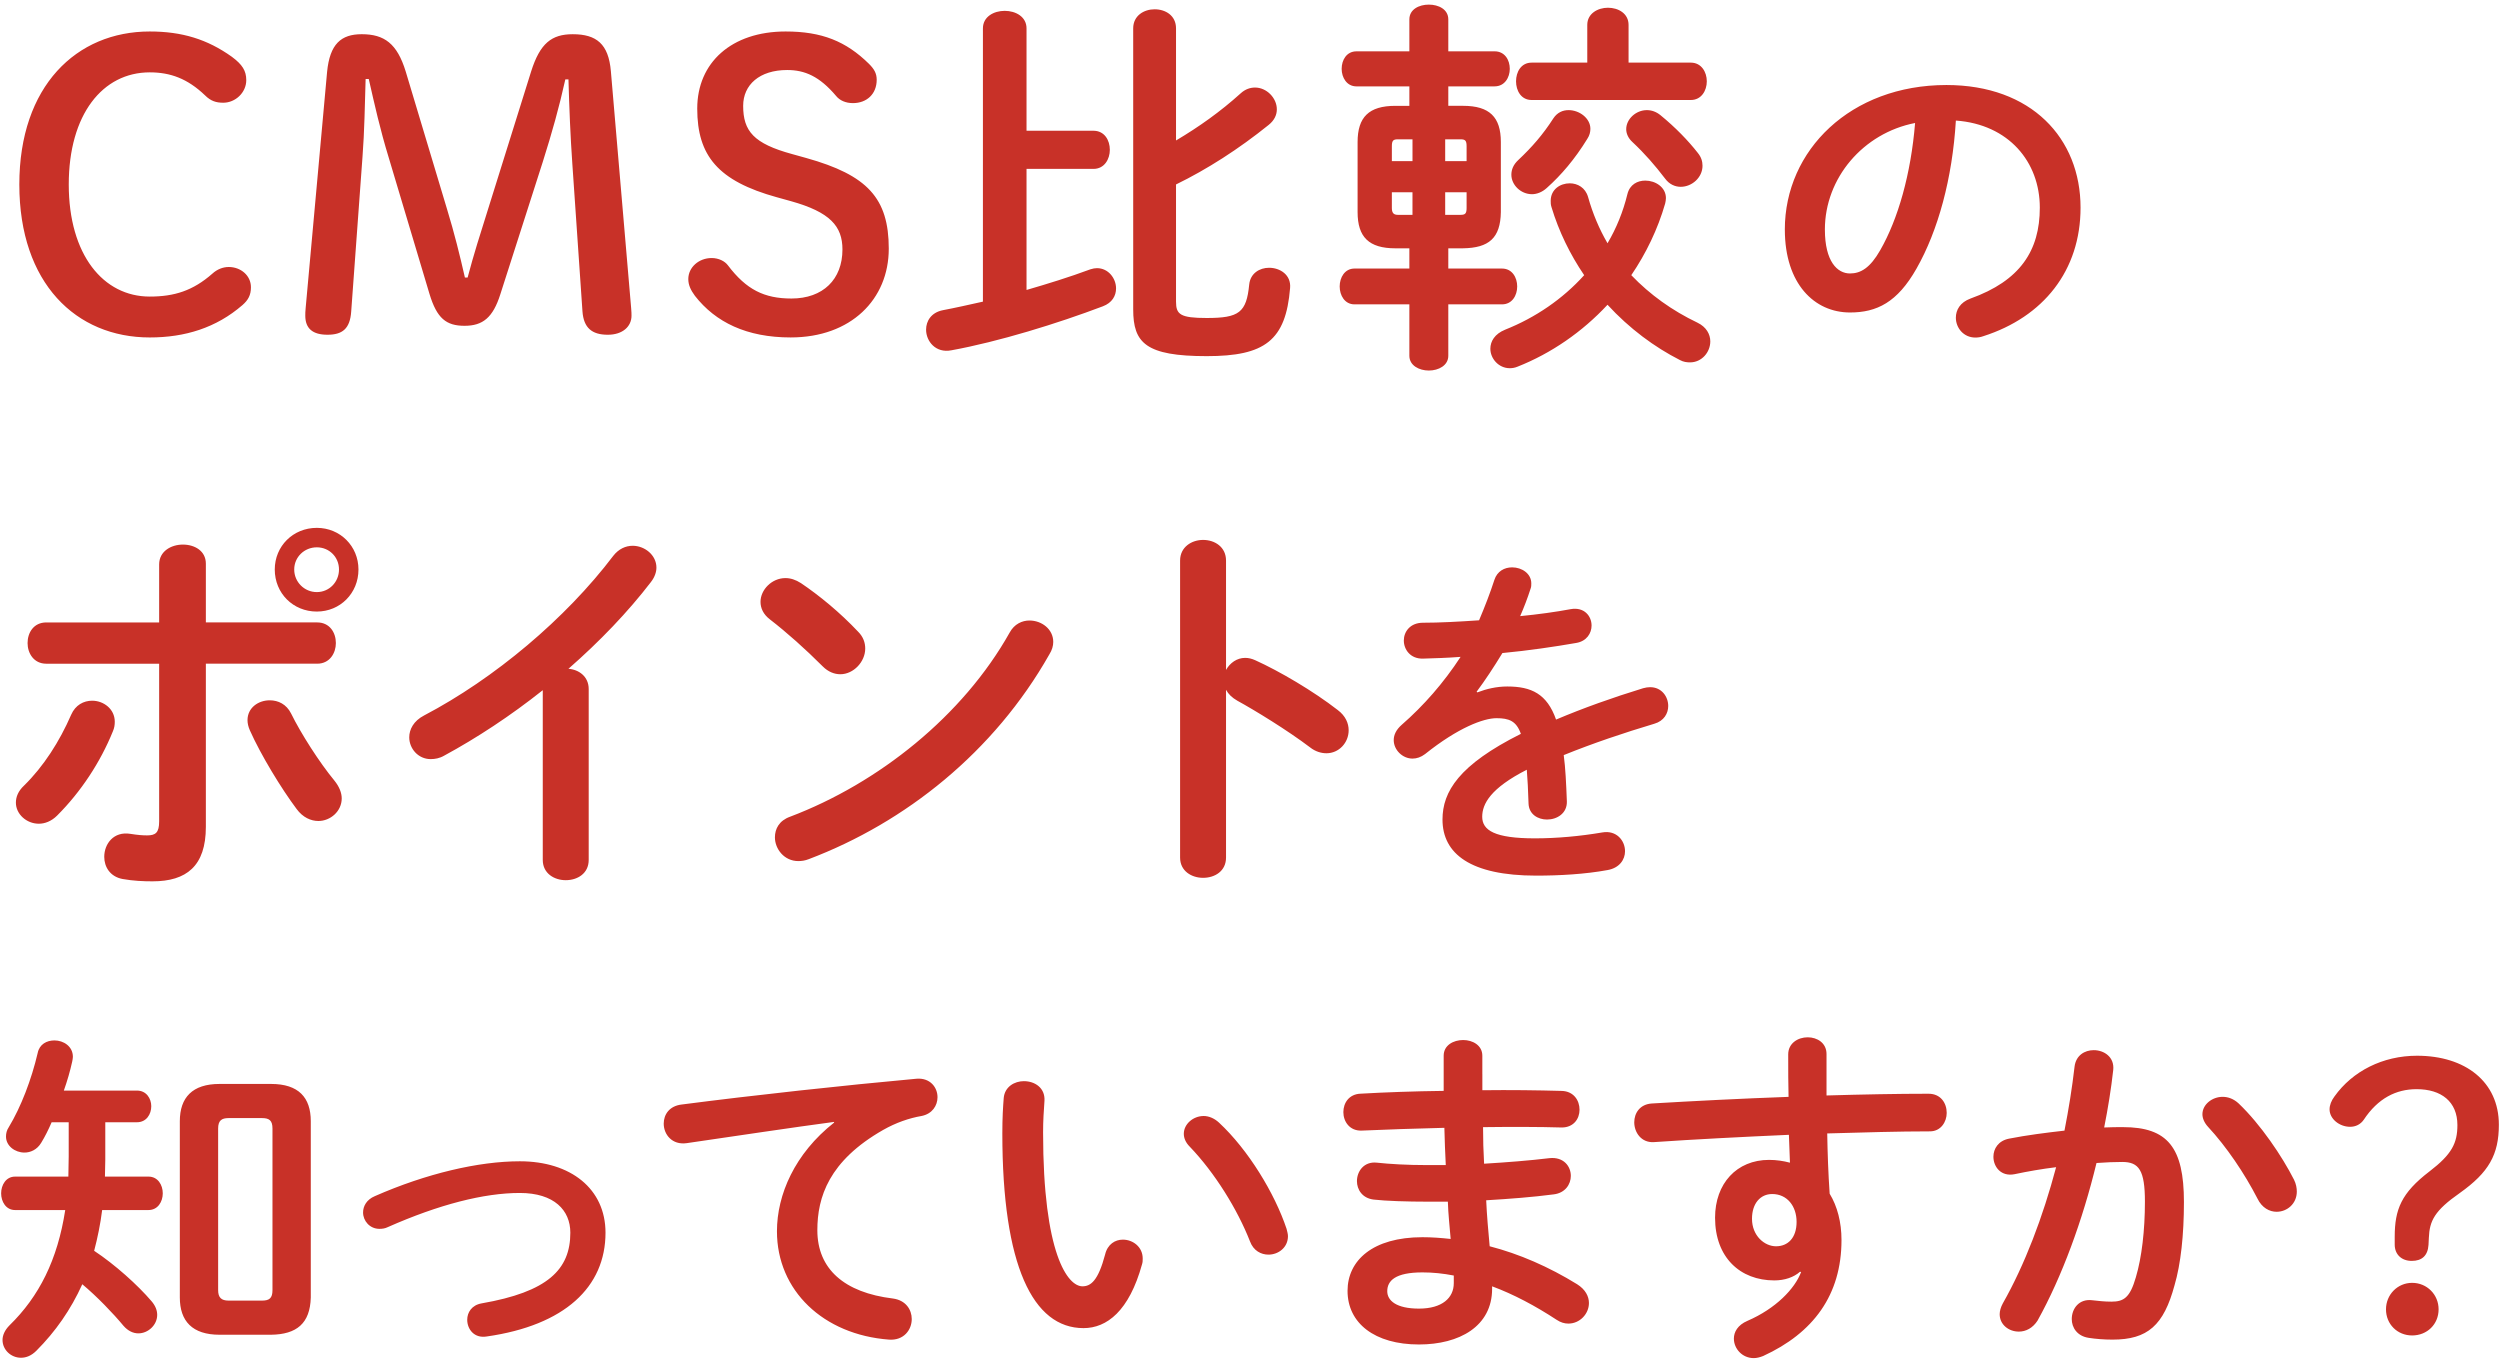 <?xml version="1.0" encoding="UTF-8"?><svg id="_レイヤー_1" xmlns="http://www.w3.org/2000/svg" viewBox="0 0 244 133"><defs><style>.cls-1{fill:#c83128;}</style></defs><path class="cls-1" d="M22.63,5.543c1.025.76,1.406,1.368,1.406,2.279,0,1.216-1.065,2.204-2.242,2.204-.684,0-1.217-.152-1.785-.722-1.711-1.634-3.383-2.242-5.396-2.242-4.596,0-7.902,4.104-7.902,10.942,0,6.877,3.381,10.942,7.902,10.942,2.394,0,4.219-.569,6.117-2.241.457-.418,1.027-.646,1.596-.646,1.178,0,2.166.836,2.166,1.976,0,.761-.266,1.254-.836,1.748-2.545,2.204-5.584,3.153-9.043,3.153-7.18,0-12.727-5.281-12.727-14.932C1.886,8.392,7.47,3.073,14.613,3.073c3.154,0,5.623.76,8.018,2.47ZM35.685,7.708c-.076,2.469-.113,5.129-.305,7.599l-1.102,15.084c-.113,1.709-.873,2.279-2.316,2.279-1.445,0-2.166-.608-2.166-1.861,0-.152,0-.456.037-.761l2.09-23.024c.266-2.735,1.367-3.686,3.381-3.686,2.205,0,3.459.912,4.295,3.647l4.027,13.412c.721,2.356,1.254,4.521,1.748,6.688h.266c.568-2.166,1.254-4.332,1.975-6.611l4.219-13.488c.873-2.773,2.014-3.647,4.064-3.647,2.318,0,3.496.95,3.723,3.609l1.977,23.101c.037.381.037.608.037.761,0,1.063-.873,1.861-2.316,1.861-1.559,0-2.356-.684-2.471-2.279l-.986-14.362c-.191-2.697-.305-5.547-.381-8.283h-.305c-.607,2.736-1.291,5.168-2.203,8.056l-4.141,12.918c-.723,2.279-1.711,3.077-3.496,3.077s-2.697-.722-3.42-3.115l-3.988-13.336c-.836-2.736-1.369-5.13-1.938-7.637h-.305ZM75.839,19.258c-5.775-1.596-7.789-4.065-7.789-8.663,0-4.482,3.344-7.522,8.625-7.522,3.533,0,5.889.95,8.131,3.153.494.494.76.912.76,1.558,0,1.406-.988,2.28-2.318,2.28-.721,0-1.291-.267-1.633-.685-1.635-1.938-3.078-2.545-4.787-2.545-2.699,0-4.295,1.443-4.295,3.495,0,2.47,1.027,3.686,4.787,4.711l1.369.381c5.965,1.671,8.055,3.913,8.055,8.852s-3.686,8.662-9.574,8.662c-4.295,0-7.334-1.481-9.348-4.065-.418-.569-.644-1.063-.644-1.634,0-1.14,1.025-2.052,2.279-2.052.684,0,1.291.305,1.596.723,1.785,2.356,3.533,3.229,6.193,3.229,3.076,0,4.977-1.862,4.977-4.787,0-2.28-1.217-3.647-5.016-4.712l-1.367-.38ZM95.933,2.769c0-1.14,1.065-1.71,2.127-1.71,1.065,0,2.129.57,2.129,1.71v9.992h6.535c1.062,0,1.596.912,1.596,1.862,0,.911-.533,1.861-1.596,1.861h-6.535v11.816c2.09-.608,4.18-1.254,6.231-2.014.229-.076.457-.114.646-.114,1.102,0,1.861.988,1.861,1.976,0,.722-.381,1.406-1.291,1.748-4.408,1.672-10.184,3.457-14.781,4.293-1.52.304-2.469-.874-2.469-2.014,0-.836.494-1.672,1.633-1.899,1.217-.229,2.547-.532,3.914-.836V2.769ZM114.779,13.711c2.242-1.33,4.33-2.812,6.307-4.598.455-.418.949-.569,1.406-.569,1.139,0,2.127,1.025,2.127,2.127,0,.532-.229,1.065-.797,1.52-2.926,2.356-6.004,4.331-9.043,5.812v11.437c0,1.254.418,1.596,3.002,1.596,3.152,0,3.875-.532,4.141-3.268.113-1.102,1.025-1.634,1.938-1.634,1.065,0,2.166.684,2.053,1.976-.418,5.13-2.471,6.649-8.131,6.649-5.967,0-7.182-1.292-7.182-4.56V2.769c0-1.254,1.065-1.862,2.09-1.862,1.065,0,2.09.608,2.09,1.862v10.942ZM136.187,24.236c-2.584,0-3.686-1.102-3.686-3.533v-6.84c0-2.432,1.102-3.533,3.686-3.533h1.367v-1.899h-5.166c-.951,0-1.443-.874-1.443-1.71,0-.874.492-1.71,1.443-1.71h5.166V1.895c0-.988.951-1.444,1.9-1.444s1.9.456,1.9,1.444v3.115h4.521c.986,0,1.48.836,1.48,1.71,0,.836-.494,1.71-1.48,1.71h-4.521v1.899h1.443c2.584,0,3.686,1.102,3.686,3.533v6.84c-.039,2.545-1.178,3.495-3.686,3.533h-1.443v1.976h5.242c.988,0,1.482.874,1.482,1.748,0,.873-.494,1.747-1.482,1.747h-5.242v5.016c0,.95-.951,1.443-1.9,1.443s-1.9-.493-1.9-1.443v-5.016h-5.356c-.951,0-1.445-.874-1.445-1.747,0-.874.494-1.748,1.445-1.748h5.356v-1.976h-1.367ZM136.416,13.597c-.457,0-.57.152-.57.684v1.444h2.014v-2.128h-1.443ZM135.845,18.764v1.52c0,.418.113.684.57.684h1.443v-2.204h-2.014ZM141.05,15.725h2.09v-1.444c0-.531-.113-.684-.57-.684h-1.52v2.128ZM141.05,20.968h1.52c.457,0,.57-.152.57-.684v-1.52h-2.09v2.204ZM165.671,31.493c.873.418,1.254,1.14,1.254,1.823,0,1.065-.836,2.052-1.977,2.052-.305,0-.646-.038-.988-.228-2.469-1.254-4.939-3.078-7.066-5.396-2.469,2.66-5.51,4.749-8.777,6.041-.266.114-.531.152-.76.152-1.102,0-1.898-.95-1.898-1.899,0-.723.418-1.444,1.443-1.862,2.963-1.178,5.623-3.001,7.713-5.319-1.367-2.014-2.471-4.255-3.191-6.648-.076-.229-.076-.418-.076-.608,0-1.102.912-1.71,1.861-1.71.76,0,1.52.418,1.785,1.33.457,1.634,1.103,3.153,1.9,4.521.873-1.481,1.52-3.077,1.938-4.787.229-.95.988-1.33,1.748-1.33.988,0,2.014.646,2.014,1.71,0,.19-.037.342-.076.532-.721,2.507-1.861,4.863-3.305,6.99,1.822,1.9,3.988,3.458,6.459,4.636ZM153.095,10.748c1.062,0,2.127.798,2.127,1.824,0,.304-.076.645-.305.987-1.215,1.976-2.545,3.533-3.951,4.787-.455.418-.986.608-1.443.608-1.102,0-2.014-.912-2.014-1.899,0-.494.19-.988.684-1.444,1.33-1.254,2.394-2.47,3.42-4.065.381-.569.912-.798,1.482-.798ZM165.025,6.113c1.025,0,1.559.911,1.559,1.823s-.533,1.824-1.559,1.824h-15.539c-1.027,0-1.52-.912-1.52-1.824s.492-1.823,1.52-1.823h5.432v-3.686c0-1.103,1.027-1.672,2.016-1.672,1.025,0,2.014.569,2.014,1.672v3.686h6.078ZM165.708,14.927c.342.418.457.836.457,1.254,0,1.14-1.027,2.052-2.129,2.052-.531,0-1.102-.229-1.52-.798-.988-1.292-1.975-2.432-3.191-3.572-.418-.38-.607-.836-.607-1.254,0-.987.949-1.861,2.014-1.861.455,0,.912.152,1.33.494,1.443,1.178,2.697,2.47,3.647,3.686ZM174.199,22.406c0-7.751,6.426-14.108,15.774-14.108,8.295,0,13.089,5.201,13.089,11.967,0,6.153-3.638,10.675-9.485,12.545-.272.102-.544.136-.781.136-1.156,0-1.904-.952-1.904-1.938,0-.748.408-1.496,1.428-1.87,4.828-1.733,6.766-4.657,6.766-8.873,0-4.453-3.025-8.125-8.193-8.499-.34,5.644-1.733,10.743-3.842,14.448-1.869,3.298-3.875,4.284-6.493,4.284-3.468,0-6.357-2.788-6.357-8.092ZM178.109,22.406c0,3.128,1.224,4.284,2.447,4.284,1.054,0,1.972-.544,2.958-2.278,1.733-3.025,2.991-7.411,3.399-12.408-5.065.985-8.805,5.371-8.805,10.402ZM144.187,67.578c.885-.34,1.87-.577,2.924-.577,2.346,0,3.876.714,4.76,3.229,2.652-1.122,5.508-2.142,8.499-3.06.238-.068.477-.102.681-.102,1.121,0,1.768.918,1.768,1.836,0,.714-.408,1.462-1.36,1.734-2.957.884-5.983,1.903-8.839,3.06.17,1.258.238,2.754.306,4.521.034,1.155-.951,1.768-1.938,1.768-.884,0-1.768-.51-1.802-1.563-.034-1.292-.102-2.38-.17-3.298-3.536,1.802-4.352,3.331-4.352,4.59,0,1.325,1.224,2.107,5.134,2.107,2.142,0,4.385-.204,6.595-.578,1.36-.238,2.21.782,2.21,1.836,0,.815-.544,1.632-1.7,1.836-2.209.408-4.726.544-6.969.544-6.426,0-9.146-2.142-9.146-5.474,0-2.72,1.598-5.337,7.649-8.363-.441-1.258-1.156-1.529-2.38-1.529-1.258,0-3.739.918-6.969,3.501-.408.307-.816.442-1.225.442-.985,0-1.835-.85-1.835-1.802,0-.51.237-1.02.781-1.496,2.142-1.87,4.08-4.079,5.746-6.629-1.326.102-2.55.136-3.672.17-1.225.033-1.87-.884-1.87-1.769,0-.85.612-1.733,1.87-1.733,1.598,0,3.501-.102,5.474-.238.577-1.359,1.088-2.686,1.495-3.943.273-.85.986-1.224,1.734-1.224.951,0,1.869.611,1.869,1.563,0,.17,0,.34-.067.51-.306.952-.646,1.836-1.02,2.687,1.769-.171,3.468-.408,4.93-.681,1.326-.237,2.04.681,2.04,1.598,0,.748-.476,1.53-1.496,1.7-2.142.374-4.691.748-7.207.986-.85,1.394-1.7,2.686-2.516,3.773l.067.067ZM8.998,68.389c1.102,0,2.204.798,2.204,2.052,0,.304-.038.607-.19.949-1.216,3.002-3.115,5.89-5.434,8.207-.569.57-1.215.798-1.785.798-1.216,0-2.242-.95-2.242-2.052,0-.57.229-1.14.798-1.672,1.9-1.861,3.458-4.293,4.598-6.915.418-.949,1.216-1.367,2.052-1.367ZM20.092,80.699c0,3.838-1.9,5.319-5.205,5.319-.874,0-1.862-.038-2.926-.228-1.216-.229-1.786-1.178-1.786-2.166,0-1.254.912-2.508,2.546-2.241.722.113,1.178.151,1.634.151.836,0,1.178-.266,1.178-1.367v-15.389H4.514c-1.216,0-1.823-1.025-1.823-2.014,0-1.025.607-2.014,1.823-2.014h11.019v-5.661c0-1.291,1.178-1.938,2.317-1.938s2.242.608,2.242,1.862v5.736h10.866c1.216,0,1.823.988,1.823,2.014,0,.988-.607,2.014-1.823,2.014h-10.866v15.92ZM32.63,76.177c.494.608.722,1.216.722,1.748,0,1.254-1.102,2.204-2.279,2.204-.723,0-1.52-.343-2.128-1.178-1.482-1.977-3.496-5.281-4.56-7.676-.152-.342-.228-.684-.228-.987,0-1.216,1.063-1.938,2.165-1.938.836,0,1.634.38,2.09,1.291.95,1.938,2.773,4.788,4.218,6.535ZM34.986,55.584c0,2.317-1.786,4.104-4.065,4.104-2.317,0-4.104-1.786-4.104-4.104,0-2.279,1.786-4.065,4.104-4.065,2.279,0,4.065,1.786,4.065,4.065ZM33.086,55.584c0-1.216-.95-2.165-2.166-2.165s-2.204.949-2.204,2.165.988,2.204,2.204,2.204,2.166-.988,2.166-2.204ZM52.974,67.363c-3.154,2.508-6.459,4.674-9.613,6.383-.456.267-.911.343-1.329.343-1.216,0-2.09-1.026-2.09-2.128,0-.76.418-1.596,1.443-2.128,6.877-3.609,13.83-9.461,18.466-15.578.531-.684,1.216-.987,1.899-.987,1.178,0,2.317.912,2.317,2.128,0,.418-.151.911-.531,1.405-2.242,2.926-5.016,5.814-8.056,8.473,1.026.076,1.977.76,1.977,1.976v16.68c0,1.33-1.103,1.976-2.242,1.976-1.102,0-2.241-.645-2.241-1.976v-16.565ZM83.762,61.664c.494.494.684,1.065.684,1.634,0,1.292-1.14,2.508-2.432,2.508-.569,0-1.178-.228-1.709-.76-1.71-1.71-3.496-3.306-5.168-4.598-.645-.494-.911-1.102-.911-1.71,0-1.178,1.102-2.317,2.432-2.317.493,0,.987.152,1.52.494,1.748,1.178,3.799,2.85,5.585,4.749ZM100.48,60.562c1.178,0,2.317.836,2.317,2.09,0,.38-.114.798-.38,1.216-5.396,9.536-14.058,16.413-23.48,19.984-.38.152-.722.19-1.026.19-1.367,0-2.279-1.178-2.279-2.317,0-.836.418-1.634,1.481-2.014,8.625-3.268,16.87-9.841,21.43-17.972.455-.836,1.216-1.178,1.938-1.178ZM119.66,65.387c.38-.684,1.065-1.178,1.862-1.178.342,0,.645.076.987.228,2.356,1.065,5.661,3.002,8.055,4.863.761.57,1.065,1.292,1.065,1.976,0,1.216-.95,2.242-2.166,2.242-.494,0-1.063-.152-1.596-.57-2.203-1.672-5.434-3.647-7.104-4.559-.532-.305-.874-.646-1.103-1.065v16.376c0,1.33-1.102,1.976-2.241,1.976-1.102,0-2.242-.645-2.242-1.976v-28.99c0-1.329,1.141-2.014,2.242-2.014,1.14,0,2.241.685,2.241,2.014v10.677ZM13.37,106.44c.918,0,1.394.781,1.394,1.529,0,.782-.476,1.563-1.394,1.563h-3.094v3.638c0,.544-.034,1.122-.034,1.666h4.249c.918,0,1.395.816,1.395,1.632,0,.816-.477,1.632-1.395,1.632h-4.521c-.17,1.36-.441,2.686-.781,3.978,2.006,1.326,4.249,3.332,5.609,4.93.374.442.544.884.544,1.326,0,.985-.884,1.802-1.836,1.802-.51,0-1.02-.238-1.462-.748-.986-1.19-2.584-2.856-4.012-4.046-1.122,2.482-2.618,4.624-4.487,6.494-.477.476-.986.68-1.496.68-.986,0-1.802-.782-1.802-1.734,0-.441.204-.951.68-1.428,2.89-2.821,4.691-6.392,5.439-11.253H1.47c-.884,0-1.359-.815-1.359-1.632,0-.815.476-1.632,1.359-1.632h5.202c0-.645.033-1.325.033-1.972v-3.332h-1.666c-.306.715-.645,1.395-1.02,2.006-.408.681-1.054.952-1.632.952-.918,0-1.802-.645-1.802-1.563,0-.307.068-.612.273-.918,1.19-1.972,2.209-4.624,2.821-7.241.17-.851.884-1.224,1.632-1.224.884,0,1.802.577,1.802,1.598,0,.136-.034.306-.068.476-.203.918-.476,1.87-.815,2.822h7.14ZM21.426,130.271c-2.651,0-3.875-1.326-3.875-3.638v-17.202c0-2.312,1.224-3.638,3.875-3.638h5.031c2.687,0,3.876,1.326,3.876,3.638v17.202c-.068,2.55-1.394,3.603-3.876,3.638h-5.031ZM25.574,126.939c.714,0,1.02-.237,1.02-1.02v-15.774c0-.782-.307-1.02-1.02-1.02h-3.264c-.68,0-1.02.237-1.02,1.02v15.774c0,.714.306,1.02,1.02,1.02h3.264ZM59.098,120.31c0,5.304-3.978,9.043-11.593,10.131-1.224.204-1.904-.714-1.904-1.632,0-.714.442-1.428,1.395-1.598,6.459-1.122,8.669-3.298,8.669-6.901,0-2.176-1.565-3.876-4.93-3.876-3.502,0-7.887,1.122-12.885,3.332-.272.136-.544.17-.815.17-.952,0-1.599-.782-1.599-1.598,0-.612.34-1.258,1.156-1.598,5.031-2.21,10.131-3.399,14.143-3.399,4.964,0,8.363,2.686,8.363,6.969ZM81.404,109.499c-4.08.544-9.485,1.359-14.381,2.073-1.428.204-2.244-.85-2.244-1.903,0-.884.544-1.734,1.769-1.87,7.071-.918,15.842-1.87,22.913-2.516,1.326-.102,2.04.85,2.04,1.802,0,.816-.51,1.632-1.563,1.836-1.19.204-2.482.645-3.74,1.359-5.303,3.026-6.425,6.561-6.425,9.791,0,3.774,2.617,6.086,7.377,6.664,1.258.17,1.836,1.088,1.836,2.006,0,1.054-.782,2.107-2.21,2.006-6.425-.477-10.946-4.794-10.946-10.573,0-3.569,1.733-7.581,5.575-10.607v-.067ZM99.935,105.522c1.054,0,2.074.645,2.006,1.903-.068,1.054-.136,1.87-.136,3.094,0,11.898,2.414,15.026,3.842,15.026.815,0,1.529-.544,2.209-3.094.238-1.02.986-1.462,1.734-1.462.985,0,1.938.714,1.938,1.836,0,.204,0,.374-.067.578-1.259,4.556-3.435,6.222-5.712,6.222-4.93,0-7.921-6.086-7.921-19.005,0-1.563.067-2.583.136-3.467.102-1.088,1.054-1.632,1.972-1.632ZM125.569,119.936c.067.273.136.51.136.714,0,1.122-.952,1.802-1.903,1.802-.715,0-1.462-.374-1.803-1.292-1.224-3.127-3.434-6.697-5.881-9.247-.408-.407-.578-.85-.578-1.258,0-.951.918-1.733,1.938-1.733.477,0,1.02.204,1.496.645,2.856,2.652,5.439,6.901,6.596,10.369ZM144.678,104.841v1.565c2.72-.034,5.405,0,7.751.067,1.156.034,1.734.918,1.734,1.836,0,.884-.578,1.734-1.734,1.734-2.277-.068-4.93-.068-7.683-.034,0,1.19.033,2.38.102,3.569,2.244-.136,4.42-.306,6.392-.544,1.359-.136,2.073.782,2.073,1.734,0,.815-.544,1.665-1.666,1.802-2.073.272-4.317.441-6.595.577.067,1.496.204,2.992.34,4.488,2.89.748,5.779,2.006,8.533,3.705.815.51,1.155,1.19,1.155,1.836,0,1.054-.884,2.006-2.005,2.006-.374,0-.748-.102-1.156-.374-2.074-1.359-4.182-2.481-6.289-3.264v.238c0,3.672-3.196,5.439-7.14,5.439-4.317,0-6.97-2.074-6.97-5.235,0-2.958,2.448-5.235,7.31-5.235.918,0,1.802.067,2.754.17-.102-1.225-.238-2.448-.273-3.638h-1.938c-2.04,0-4.113-.068-5.304-.204-1.121-.136-1.632-.986-1.632-1.802,0-.952.681-1.938,1.938-1.802s2.957.237,4.896.237h1.836c-.068-1.224-.102-2.413-.137-3.637-2.89.067-5.711.17-8.091.272-1.156.034-1.768-.884-1.768-1.802,0-.884.544-1.768,1.699-1.802,2.38-.136,5.202-.238,8.092-.273v-3.434c0-1.02.951-1.529,1.903-1.529.918,0,1.87.51,1.87,1.529v1.802ZM141.89,125.24v-.748c-1.054-.204-2.04-.306-3.06-.306-2.651,0-3.434.815-3.434,1.836,0,.917.884,1.699,3.094,1.699,2.277,0,3.399-1.054,3.399-2.481ZM175.686,124.118c-.612.544-1.496.85-2.516.85-3.332,0-5.78-2.243-5.78-6.119,0-3.331,2.108-5.644,5.269-5.644.714,0,1.395.102,2.04.273-.034-.918-.068-1.802-.102-2.72-4.59.204-9.214.441-13.191.714-1.224.067-1.903-.952-1.903-1.938,0-.884.544-1.768,1.733-1.835,4.012-.238,8.67-.477,13.327-.646-.034-1.224-.034-2.617-.034-4.147,0-1.088.952-1.666,1.904-1.666.917,0,1.835.544,1.835,1.632v4.046c3.536-.102,6.936-.17,9.961-.17,1.19,0,1.769.918,1.769,1.87,0,.884-.578,1.802-1.632,1.802-3.026,0-6.493.102-10.029.203.034,1.973.102,3.91.238,5.882.748,1.224,1.155,2.788,1.155,4.521,0,5.372-2.754,9.077-7.648,11.321-.341.136-.646.204-.918.204-1.122,0-1.938-.918-1.938-1.904,0-.645.374-1.326,1.326-1.733,2.754-1.19,4.623-3.128,5.235-4.76l-.102-.034ZM170.995,118.951c0,1.665,1.224,2.686,2.346,2.686,1.155,0,2.006-.816,2.006-2.38,0-1.53-.918-2.72-2.38-2.72-1.156,0-1.972.918-1.972,2.414ZM198.875,128.877c-.477.748-1.156,1.088-1.836,1.088-.986,0-1.87-.68-1.87-1.7,0-.306.102-.68.306-1.054,2.142-3.773,3.91-8.431,5.202-13.293-1.395.17-2.754.408-4.046.681-1.326.272-2.074-.715-2.074-1.7,0-.782.477-1.563,1.53-1.768,1.733-.34,3.603-.578,5.405-.782.408-2.074.748-4.182.986-6.256.136-1.088.985-1.598,1.869-1.598,1.02,0,2.04.681,1.904,1.938-.204,1.835-.51,3.739-.884,5.609.68-.034,1.292-.034,1.836-.034,4.352,0,5.949,1.972,5.949,7.31,0,3.195-.307,6.051-.918,8.125-1.054,3.909-2.618,5.304-6.052,5.304-.815,0-1.666-.068-2.312-.171-1.156-.17-1.666-1.02-1.666-1.835,0-1.02.714-2.006,2.006-1.836.645.067,1.156.136,1.87.136,1.19,0,1.802-.374,2.38-2.38.577-1.938.884-4.59.884-7.377,0-3.06-.578-3.876-2.21-3.876-.748,0-1.598.034-2.516.102-1.36,5.609-3.366,11.082-5.745,15.366ZM223.897,115.143c.203.407.272.815.272,1.155,0,1.19-.952,1.972-1.972,1.972-.68,0-1.428-.374-1.87-1.292-1.258-2.447-3.025-5.065-4.827-7.003-.374-.408-.544-.85-.544-1.224,0-.952.952-1.7,1.972-1.7.544,0,1.088.204,1.563.646,2.143,2.039,4.25,5.167,5.406,7.445ZM237.022,121.499c-.068,1.055-.646,1.565-1.632,1.565-.986,0-1.666-.612-1.666-1.598v-.748c0-2.686.645-4.284,3.399-6.392,2.176-1.666,2.72-2.754,2.72-4.521,0-2.277-1.563-3.502-3.978-3.502-2.006,0-3.773.884-5.168,2.992-.306.441-.781.68-1.325.68-1.054,0-2.006-.782-2.006-1.7,0-.407.17-.85.476-1.258,1.768-2.481,4.726-3.978,8.058-3.978,4.726,0,7.989,2.55,7.989,6.731,0,2.924-.986,4.658-3.808,6.663-2.482,1.734-2.958,2.72-3.026,4.386l-.033.68ZM238.007,127.79c0,1.462-1.122,2.55-2.584,2.55-1.428,0-2.55-1.088-2.55-2.55,0-1.428,1.122-2.584,2.55-2.584,1.462,0,2.584,1.156,2.584,2.584Z"/></svg>